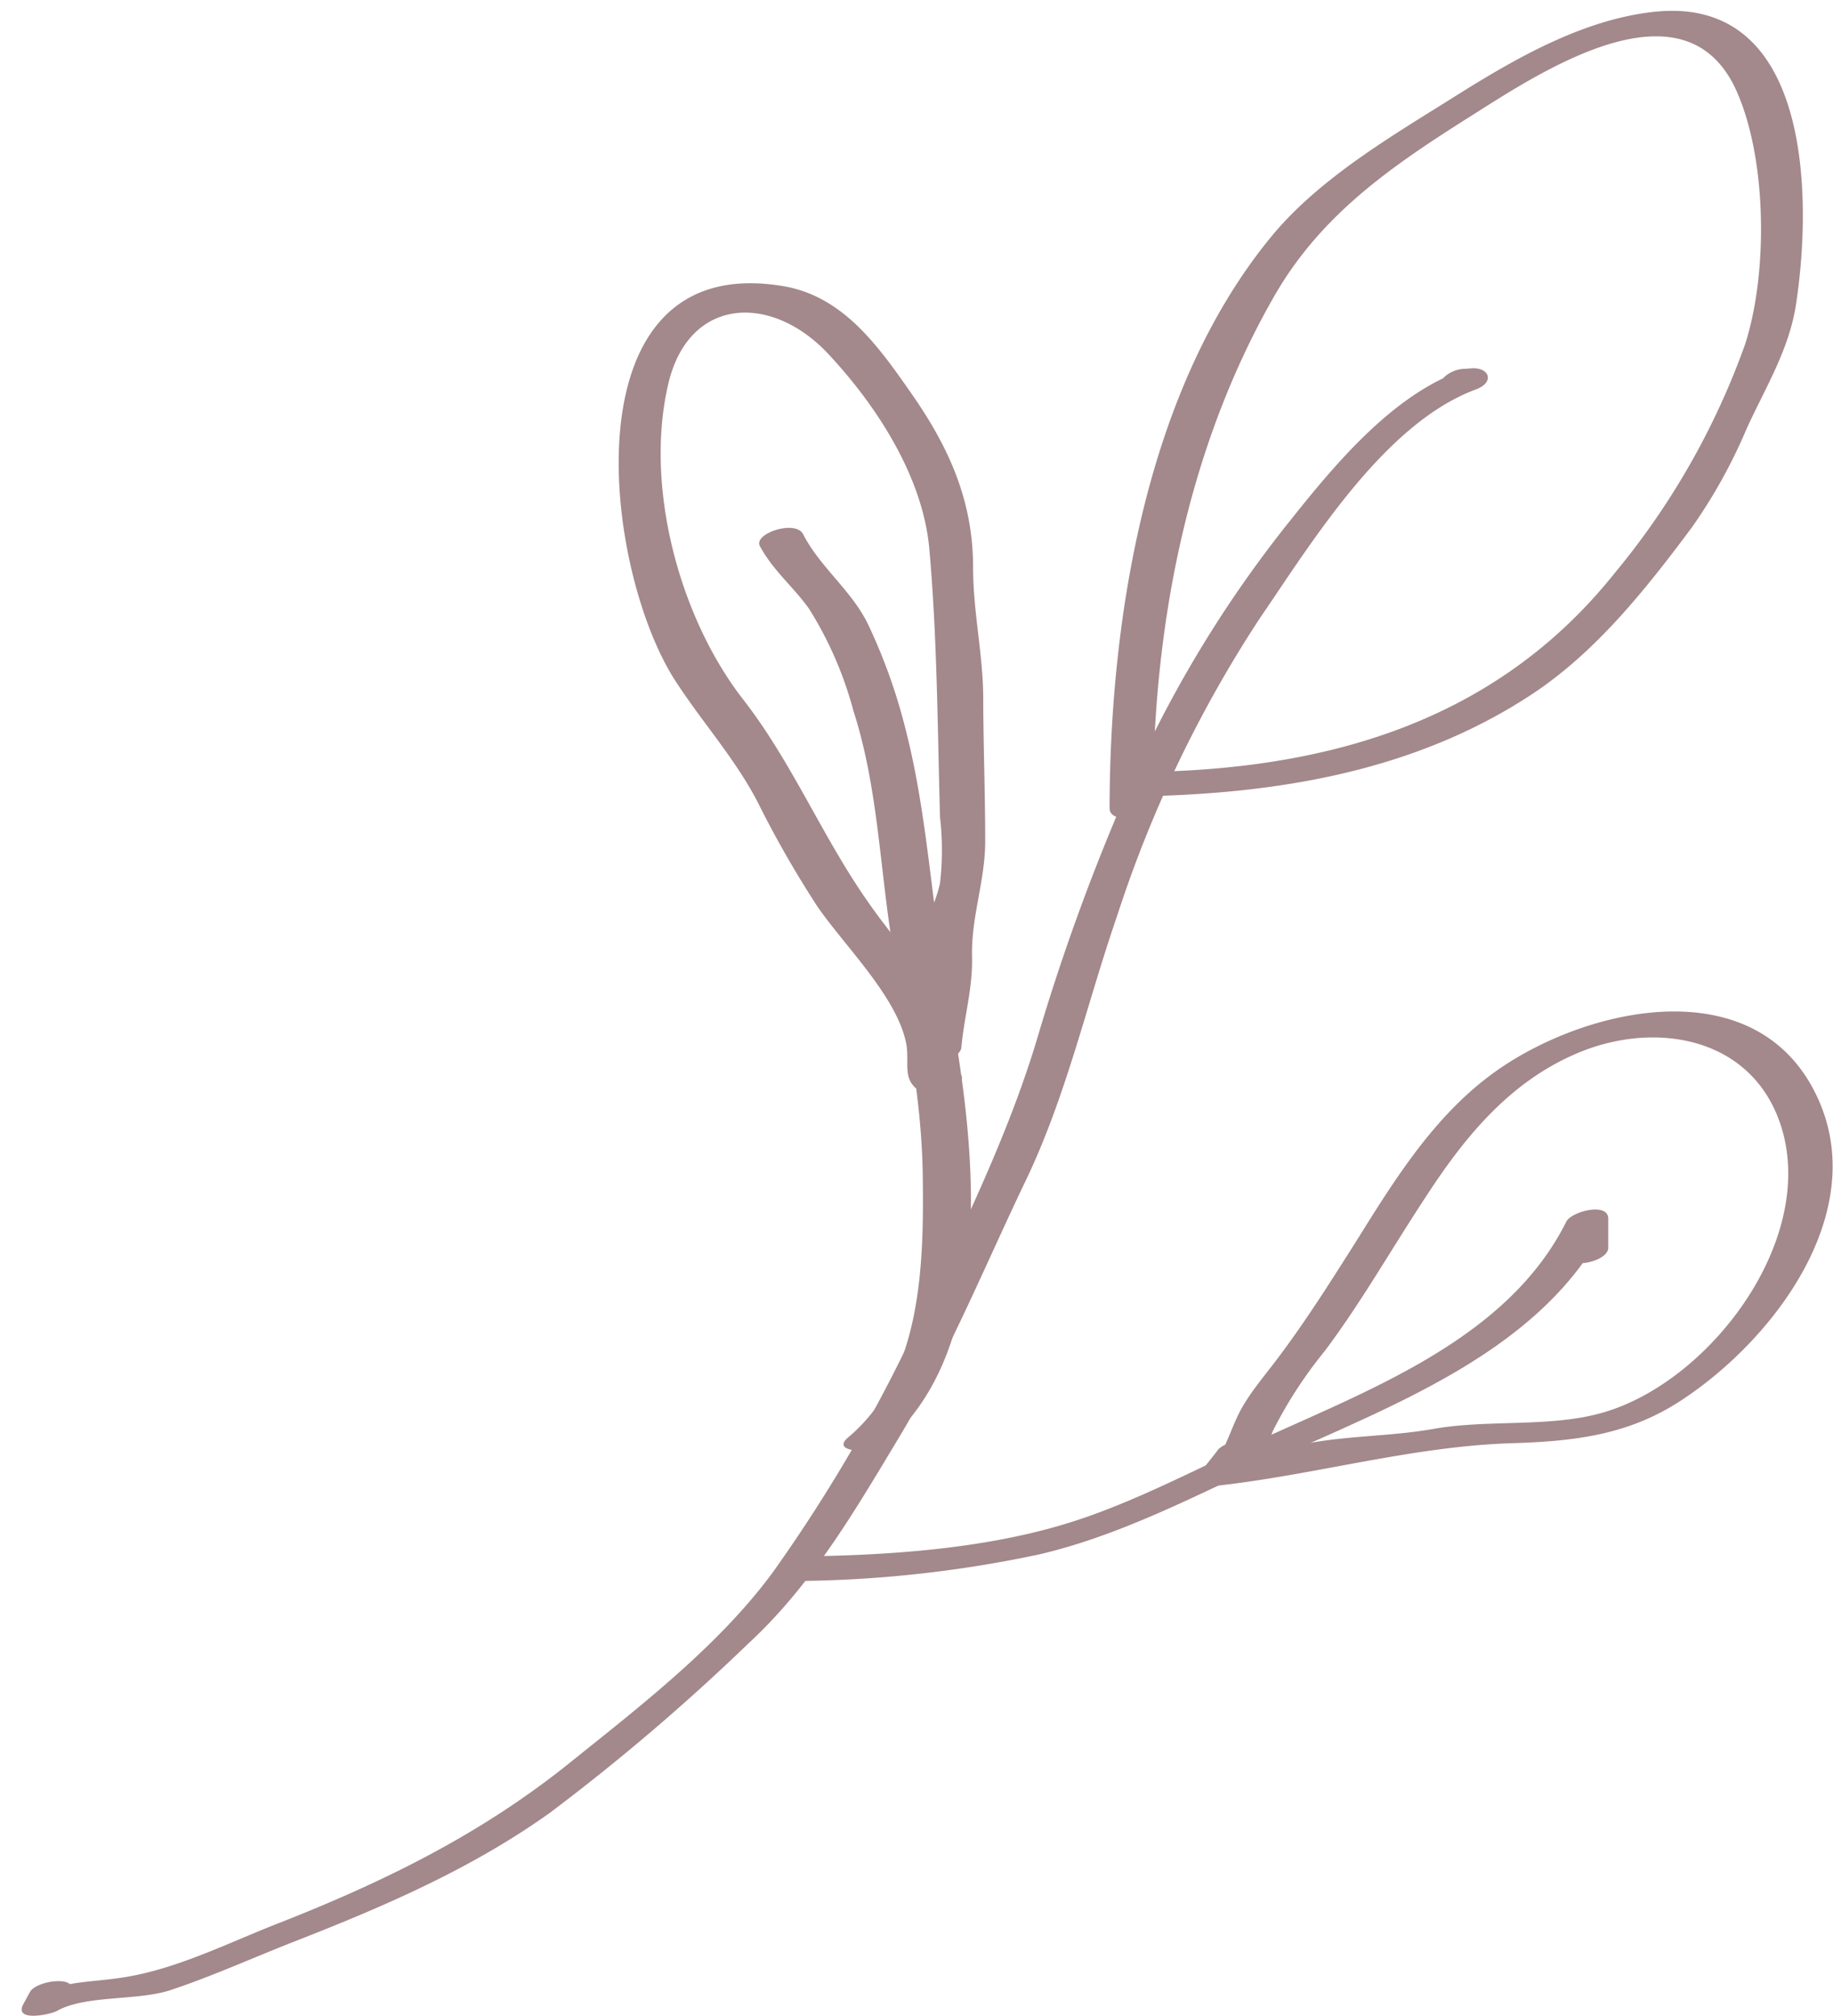 <svg xmlns="http://www.w3.org/2000/svg" viewBox="0 0 139.13 152.99"><defs><style>.cls-1{fill:#a3888c}</style></defs><g id="Objects"><path class="cls-1" d="m110.58 29.85.57-.06-.42-1.59c-5.1 1.9-9.37 7-12.67 11.14a90.53 90.53 0 0 0-11.19 17.77A161.73 161.73 0 0 0 78.67 79c-2.16 7.12-5.43 13.76-8.57 20.49a119.49 119.49 0 0 1-11.4 19.77c-4.12 5.63-10.2 10.29-15.6 14.63-6.72 5.37-14 8.93-21.94 12.05-3.9 1.52-7.85 3.55-12 4.15-2.58.38-4.58.24-6.87 1.53l2.55.52.5-.9c.75-1.36-2.54-1-3.07-.07l-.49.9c-.78 1.41 2.05.81 2.55.53 2.16-1.22 6.13-.75 8.62-1.58 3.22-1.07 6.35-2.5 9.51-3.73 6.73-2.63 13.35-5.49 19.26-9.71a161.27 161.27 0 0 0 15.05-12.83c4.81-4.43 8.06-10 11.42-15.59C72 102.86 74.8 95.94 78 89.29c3-6.37 4.52-13.21 6.81-19.84A94 94 0 0 1 95.57 47c4-5.84 9.49-14.87 16.46-17.45 1.48-.55 1-1.74-.43-1.59l-.6.04c-1.61.16-2.73 2-.45 1.82Z"/><path class="cls-1" d="M87.51 60.91c0-13.24 2.56-26.84 9.2-38.42 3.59-6.27 9-9.94 15.06-13.76C117.16 5.31 128-1.82 131.85 7c2.28 5.2 2.34 13.8.6 19.15a57.31 57.31 0 0 1-9.85 17.29c-9.08 11.41-22 15-36.09 15.15-1.24 0-3.5 1.88-1.28 1.86 10.83-.08 21.8-1.65 31.1-7.8 4.87-3.23 8.64-8 12.09-12.63a40.12 40.12 0 0 0 4.16-7.5c1.44-3.15 3.23-6 3.75-9.47 1.27-8.39 1-23.44-10.79-22.15-5.45.59-10.61 3.59-15.16 6.45-4.78 3-10.25 6.19-13.88 10.6C87 29.49 84.25 46.91 84.22 61.32c0 1.37 3.29.67 3.29-.41ZM67.07 109.66c9-7.53 6.85-23.67 4.92-33.88C70.71 69 70.45 62 68.74 55.36a42.65 42.65 0 0 0-2.86-8c-1.27-2.59-3.62-4.29-4.92-6.82-.57-1.12-3.77-.06-3.29.89 1 1.86 2.52 3.07 3.72 4.74a28.07 28.07 0 0 1 3.38 7.75c1.89 5.85 2 12 3 18 1 5.78 2.19 11.37 2.27 17.27.09 6.77-.06 15.19-5.65 19.88-1.44 1.21 1.82 1.23 2.64.54Z"/><path class="cls-1" d="M72.7 81.24c-.45-.24-.93-4.3-1.37-5.14-1.38-2.61-3.59-5-5.3-7.45-3.56-5-5.84-10.71-9.63-15.58-4.79-6.16-7.51-16.07-5.68-23.92 1.56-6.7 7.94-6.93 12.28-2.15 3.63 3.92 7.06 9.25 7.54 14.67.6 6.75.62 13.54.81 20.35a21.83 21.83 0 0 1 0 5c-.29 1.37-.88 2.22-1 3.65a27.11 27.11 0 0 0 .13 2.84c.09 2.39-.59 4.09-.8 6.38-.12 1.32 3.19.7 3.29-.41.22-2.38.86-4.43.81-6.85-.07-3.12 1-5.74 1-8.81 0-3.58-.14-7.17-.15-10.76 0-3.37-.77-6.59-.77-10 0-5.06-1.83-9.11-4.67-13.18-2.47-3.54-5.15-7.38-9.71-8.16-16.58-2.82-13.76 21.55-8.15 30.05 2 3.07 4.39 5.71 6.13 9a79.07 79.07 0 0 0 4.57 8c2.06 3 6 6.81 6.74 10.35.33 1.59-.44 2.91 1.27 3.81.94.5 4-.88 2.62-1.59ZM61.57 118.11H61c-.43.62-.86 1.24-1.28 1.87a91.8 91.8 0 0 0 19.06-2c6.2-1.42 12-4.5 17.73-7.14 9.19-4.23 20.66-8.34 25.5-18.07l-3.18.17c-.05.73-.07 1.45-.06 2.17 0 1.36 3.29.67 3.3-.41v-2.17c.07-1.35-2.79-.6-3.18.17-4.49 9-15.14 12.82-23.73 16.79-5 2.29-10 5-15.32 6.45-6 1.65-12.7 2.09-18.89 2.17-1.22 0-3.51 1.87-1.28 1.87h.53c1.24 0 3.49-1.87 1.28-1.87Z"/><path class="cls-1" d="M94.43 112.07a10.5 10.5 0 0 0 2.18-3.47 33 33 0 0 1 3.94-6.07c2.78-3.71 5.06-7.74 7.61-11.61 3-4.63 6.46-8.9 11.74-11.07 5.58-2.29 12.52-1.26 15 4.81 3.53 8.72-4.79 20.07-13.18 22.52-4 1.18-8.76.51-12.94 1.26-3 .53-6 .5-9 1-2.36.4-4.57 1.23-7 1.49l1.09 1.18a3.52 3.52 0 0 0 1.54-1.88c.7-1.41-2.58-1-3.06-.07l-1.12 1.41c-1 .82.41 1.26 1.1 1.18 7.47-.82 14.87-3 22.44-3.23 4.84-.15 9-.64 13.08-3.41 7.32-4.91 14.68-15.08 9.53-23.92-5-8.53-17.26-5.58-23.85-.89-4.62 3.29-7.63 8.15-10.58 12.88-1.9 3-3.79 6-5.94 8.86-.85 1.14-1.85 2.3-2.59 3.53-1 1.61-1.32 3.58-2.66 5s1.87 1.33 2.64.54Z"/></g></svg>